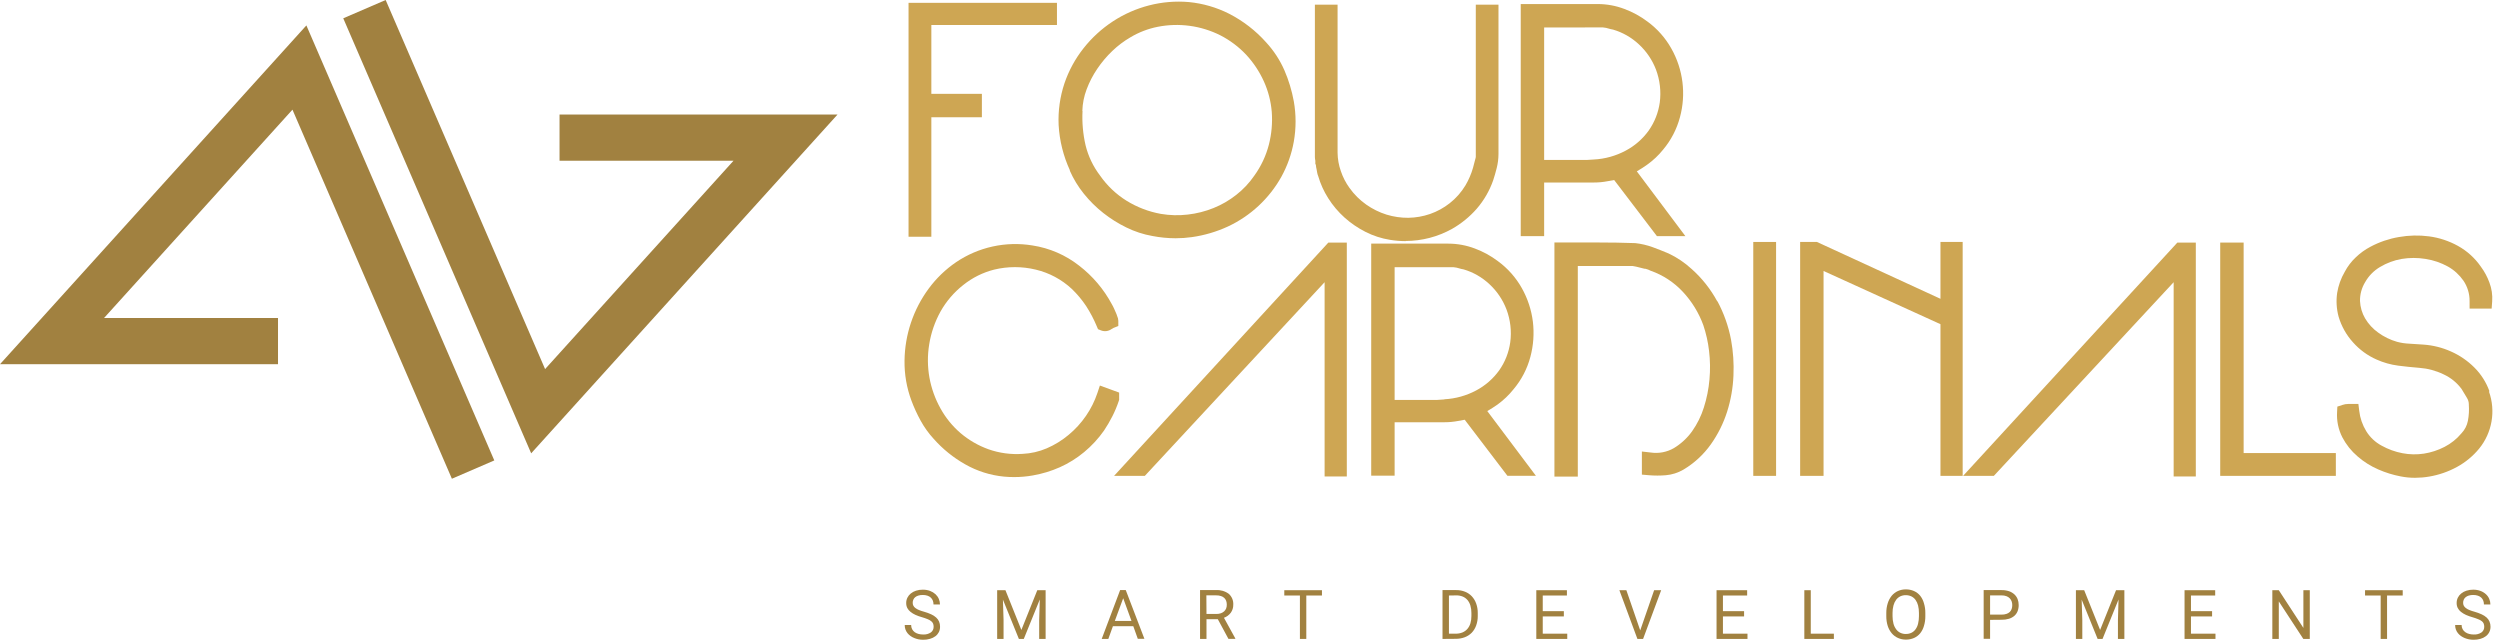 <?xml version="1.0" encoding="utf-8"?>
<svg width="254" height="65" viewBox="0 0 254 65" fill="none" xmlns="http://www.w3.org/2000/svg">
<path d="M94.856 63.662C94.857 63.559 94.839 63.456 94.802 63.359C94.762 63.263 94.697 63.179 94.614 63.117C94.505 63.028 94.383 62.958 94.252 62.909C94.064 62.832 93.872 62.765 93.676 62.709C93.449 62.647 93.227 62.567 93.011 62.471C92.829 62.39 92.659 62.285 92.504 62.16C92.372 62.054 92.262 61.924 92.181 61.776C92.105 61.616 92.067 61.441 92.07 61.264C92.068 61.078 92.11 60.894 92.192 60.726C92.274 60.561 92.391 60.415 92.534 60.3C92.692 60.172 92.872 60.076 93.065 60.015C93.287 59.944 93.519 59.908 93.753 59.912C94.007 59.907 94.26 59.95 94.498 60.038C94.701 60.115 94.887 60.228 95.048 60.373C95.191 60.506 95.305 60.667 95.383 60.846C95.461 61.026 95.501 61.219 95.501 61.414H94.844C94.845 61.283 94.823 61.153 94.779 61.03C94.736 60.913 94.666 60.808 94.575 60.722C94.478 60.632 94.363 60.564 94.237 60.523C94.081 60.471 93.917 60.446 93.753 60.45C93.599 60.446 93.446 60.467 93.299 60.511C93.181 60.545 93.072 60.603 92.977 60.68C92.895 60.748 92.831 60.835 92.792 60.934C92.749 61.035 92.728 61.143 92.731 61.253C92.73 61.351 92.752 61.449 92.796 61.537C92.846 61.631 92.917 61.713 93.003 61.776C93.113 61.858 93.233 61.925 93.361 61.975C93.532 62.046 93.708 62.105 93.887 62.152C94.136 62.221 94.379 62.31 94.614 62.417C94.797 62.499 94.967 62.609 95.117 62.744C95.244 62.858 95.345 62.999 95.413 63.155C95.48 63.32 95.512 63.496 95.509 63.674C95.512 63.863 95.472 64.049 95.39 64.22C95.306 64.384 95.187 64.527 95.04 64.638C94.876 64.76 94.691 64.85 94.494 64.904C94.265 64.971 94.026 65.003 93.787 65C93.634 64.999 93.481 64.985 93.33 64.957C93.181 64.928 93.036 64.884 92.896 64.827C92.76 64.773 92.631 64.703 92.511 64.619C92.395 64.536 92.29 64.438 92.2 64.327C92.013 64.091 91.914 63.798 91.92 63.497H92.573C92.569 63.648 92.603 63.797 92.673 63.931C92.739 64.051 92.831 64.155 92.942 64.235C93.059 64.314 93.189 64.373 93.326 64.408C93.477 64.447 93.632 64.466 93.787 64.466C94.067 64.483 94.345 64.409 94.579 64.254C94.669 64.188 94.741 64.101 94.789 64C94.837 63.9 94.86 63.789 94.856 63.678" fill="#A18140"/>
<path d="M102.153 59.965L103.771 64.004L105.389 59.965H106.235V64.915H105.581V62.99L105.643 60.907L104.017 64.915H103.518L101.896 60.919L101.961 62.99V64.915H101.312V59.965H102.153Z" fill="#A18140"/>
<path d="M115.143 63.624H113.071L112.606 64.915H111.934L113.805 59.954H114.378L116.272 64.904H115.6L115.143 63.624ZM113.267 63.086H114.958L114.117 60.78L113.267 63.086Z" fill="#A18140"/>
<path d="M123.732 62.913H122.579V64.915H121.925V59.954H123.563C124.024 59.925 124.48 60.062 124.85 60.338C125.004 60.477 125.124 60.648 125.202 60.84C125.28 61.032 125.313 61.239 125.3 61.445C125.306 61.734 125.218 62.017 125.05 62.252C124.873 62.488 124.631 62.667 124.354 62.767L125.507 64.865V64.907H124.808L123.732 62.913ZM122.579 62.379H123.582C123.74 62.382 123.897 62.358 124.047 62.306C124.168 62.262 124.28 62.195 124.377 62.11C124.464 62.028 124.532 61.928 124.577 61.818C124.623 61.695 124.645 61.565 124.642 61.434C124.644 61.303 124.623 61.173 124.581 61.049C124.54 60.935 124.473 60.833 124.385 60.749C124.289 60.66 124.173 60.594 124.047 60.557C123.89 60.508 123.727 60.484 123.563 60.488H122.567L122.579 62.379Z" fill="#A18140"/>
<path d="M134.311 60.504H132.72V64.915H132.071V60.504H130.484V59.965H134.311V60.504Z" fill="#A18140"/>
<path d="M146.559 64.915V59.954H147.958C148.263 59.95 148.566 60.006 148.849 60.119C149.11 60.222 149.344 60.381 149.537 60.584C149.733 60.796 149.884 61.046 149.979 61.318C150.09 61.629 150.145 61.957 150.14 62.287V62.579C150.145 62.908 150.09 63.237 149.979 63.547C149.883 63.82 149.731 64.07 149.533 64.281C149.333 64.484 149.092 64.641 148.826 64.742C148.53 64.853 148.216 64.908 147.9 64.904L146.559 64.915ZM147.212 60.504V64.381H147.9C148.137 64.386 148.372 64.343 148.592 64.254C148.784 64.174 148.955 64.05 149.091 63.893C149.23 63.727 149.333 63.535 149.395 63.328C149.464 63.088 149.497 62.84 149.495 62.59V62.287C149.499 62.027 149.464 61.767 149.391 61.518C149.33 61.313 149.228 61.122 149.091 60.957C148.96 60.806 148.796 60.687 148.611 60.611C148.403 60.528 148.181 60.487 147.958 60.492L147.212 60.504Z" fill="#A18140"/>
<path d="M158.887 62.629H156.743V64.381H159.233V64.915H156.089V59.965H159.198V60.504H156.743V62.094H158.887V62.629Z" fill="#A18140"/>
<path d="M166.646 64.05L168.06 59.965H168.775L166.938 64.915H166.361L164.528 59.965H165.239L166.646 64.05Z" fill="#A18140"/>
<path d="M177.199 62.629H175.05V64.381H177.544V64.915H174.401V59.965H177.51V60.504H175.05V62.094H177.199V62.629Z" fill="#A18140"/>
<path d="M183.974 64.381H186.322V64.915H183.32V59.965H183.974V64.381Z" fill="#A18140"/>
<path d="M195.614 62.602C195.619 62.939 195.571 63.275 195.472 63.597C195.395 63.87 195.265 64.125 195.088 64.346C194.92 64.55 194.706 64.712 194.465 64.819C194.205 64.931 193.925 64.987 193.643 64.984C193.366 64.987 193.092 64.93 192.839 64.819C192.595 64.712 192.378 64.55 192.205 64.346C192.021 64.126 191.881 63.871 191.794 63.597C191.693 63.275 191.644 62.939 191.648 62.602V62.287C191.644 61.949 191.693 61.613 191.794 61.291C191.879 61.011 192.018 60.75 192.201 60.523C192.373 60.319 192.589 60.156 192.832 60.046C193.086 59.935 193.361 59.879 193.639 59.881C193.92 59.878 194.199 59.935 194.457 60.046C194.701 60.155 194.917 60.318 195.088 60.523C195.266 60.75 195.397 61.012 195.472 61.291C195.571 61.614 195.619 61.949 195.614 62.287V62.602ZM194.965 62.279C194.966 62.02 194.937 61.762 194.876 61.51C194.824 61.305 194.734 61.111 194.611 60.938C194.5 60.789 194.355 60.669 194.188 60.588C194.011 60.507 193.818 60.467 193.623 60.469C193.432 60.467 193.243 60.508 193.07 60.588C192.904 60.67 192.759 60.79 192.647 60.938C192.523 61.11 192.432 61.304 192.378 61.51C192.311 61.761 192.279 62.02 192.282 62.279V62.602C192.281 62.861 192.313 63.119 192.378 63.37C192.433 63.577 192.527 63.771 192.655 63.943C192.765 64.093 192.91 64.213 193.078 64.293C193.249 64.374 193.437 64.415 193.627 64.412C193.823 64.416 194.018 64.376 194.196 64.293C194.363 64.214 194.507 64.093 194.615 63.943C194.739 63.771 194.828 63.577 194.876 63.37C194.937 63.119 194.966 62.861 194.965 62.602V62.279Z" fill="#A18140"/>
<path d="M202.193 62.978V64.9H201.54V59.954H203.365C203.618 59.95 203.87 59.988 204.111 60.065C204.311 60.133 204.495 60.24 204.653 60.38C204.798 60.514 204.912 60.678 204.987 60.861C205.062 61.054 205.1 61.26 205.098 61.468C205.102 61.684 205.064 61.9 204.987 62.102C204.915 62.284 204.8 62.446 204.653 62.575C204.494 62.708 204.309 62.807 204.111 62.867C203.869 62.937 203.617 62.97 203.365 62.967L202.193 62.978ZM202.193 62.444H203.365C203.532 62.449 203.699 62.424 203.857 62.371C203.983 62.332 204.099 62.265 204.195 62.175C204.28 62.089 204.344 61.986 204.384 61.871C204.426 61.748 204.447 61.618 204.445 61.487C204.448 61.356 204.427 61.226 204.384 61.103C204.344 60.987 204.28 60.88 204.195 60.792C204.1 60.695 203.985 60.62 203.857 60.573C203.7 60.515 203.533 60.488 203.365 60.492H202.193V62.444Z" fill="#A18140"/>
<path d="M211.754 59.965L213.372 64.004L214.99 59.965H215.836V64.915H215.182V62.99L215.244 60.907L213.618 64.915H213.119L211.497 60.919L211.562 62.99V64.915H210.913V59.965H211.754Z" fill="#A18140"/>
<path d="M224.748 62.629H222.603V64.381H225.093V64.915H221.95V59.965H225.063V60.504H222.603V62.094H224.748V62.629Z" fill="#A18140"/>
<path d="M234.674 64.915H234.017L231.526 61.103V64.915H230.869V59.965H231.526L234.024 63.797V59.965H234.674V64.915Z" fill="#A18140"/>
<path d="M244.116 60.504H242.525V64.915H241.876V60.504H240.288V59.965H244.116V60.504Z" fill="#A18140"/>
<path d="M252.398 63.662C252.399 63.559 252.381 63.456 252.344 63.359C252.304 63.264 252.241 63.18 252.159 63.117C252.043 63.027 251.914 62.957 251.775 62.909C251.587 62.831 251.395 62.764 251.199 62.709C250.972 62.646 250.749 62.566 250.534 62.471C250.353 62.388 250.182 62.284 250.026 62.16C249.895 62.055 249.786 61.924 249.708 61.776C249.63 61.617 249.592 61.441 249.596 61.264C249.593 61.078 249.634 60.894 249.715 60.726C249.796 60.561 249.913 60.415 250.057 60.3C250.214 60.172 250.394 60.076 250.588 60.015C250.81 59.944 251.042 59.909 251.275 59.912C251.53 59.907 251.782 59.95 252.021 60.038C252.224 60.114 252.41 60.227 252.57 60.373C252.717 60.506 252.833 60.67 252.909 60.853C252.985 61.03 253.024 61.221 253.024 61.414H252.367C252.37 61.283 252.347 61.153 252.302 61.03C252.26 60.912 252.19 60.807 252.098 60.722C252.001 60.632 251.885 60.564 251.76 60.523C251.604 60.47 251.44 60.445 251.275 60.45C251.122 60.446 250.969 60.467 250.822 60.511C250.705 60.545 250.597 60.603 250.503 60.68C250.42 60.748 250.355 60.835 250.315 60.934C250.272 61.035 250.251 61.143 250.253 61.253C250.252 61.351 250.275 61.449 250.319 61.537C250.37 61.63 250.441 61.711 250.526 61.776C250.636 61.858 250.756 61.925 250.883 61.975C251.055 62.046 251.231 62.105 251.41 62.152C251.659 62.221 251.902 62.31 252.136 62.417C252.321 62.5 252.492 62.61 252.644 62.744C252.769 62.859 252.869 62.999 252.936 63.155C253.004 63.319 253.038 63.496 253.036 63.674C253.038 63.863 252.996 64.05 252.913 64.22C252.83 64.385 252.71 64.528 252.563 64.638C252.4 64.76 252.217 64.85 252.021 64.904C251.79 64.971 251.55 65.003 251.31 65C251.158 64.999 251.006 64.985 250.857 64.957C250.707 64.928 250.56 64.885 250.418 64.827C250.283 64.772 250.154 64.702 250.034 64.619C249.918 64.536 249.813 64.438 249.723 64.327C249.536 64.091 249.437 63.798 249.442 63.497H250.1C250.096 63.643 250.129 63.786 250.197 63.916C250.264 64.045 250.363 64.154 250.484 64.235C250.601 64.315 250.731 64.373 250.868 64.408C251.019 64.447 251.174 64.466 251.329 64.466C251.609 64.483 251.887 64.409 252.121 64.254C252.21 64.188 252.283 64.101 252.331 64C252.379 63.9 252.402 63.789 252.398 63.678" fill="#A18140"/>
<path d="M45.912 48.64L29.714 11.141L10.568 32.312H28.246V37.004H0L31.128 2.582L50.22 46.78L45.912 48.64Z" fill="#A18140"/>
<path d="M53.967 46.058L34.875 1.86L39.183 0L55.381 37.499L74.526 16.329H56.849V11.636H85.094L53.967 46.058Z" fill="#A18140"/>
<path d="M94.625 11.913H99.759V9.534H94.625V2.54H107.387V0.288H92.308V24.053H94.625V11.913Z" fill="#CEA653"/>
<path d="M108.683 17.32C109.054 18.167 109.536 18.96 110.116 19.68C110.699 20.406 111.363 21.064 112.095 21.64C112.824 22.215 113.612 22.709 114.447 23.115C115.279 23.524 116.163 23.814 117.076 23.976C117.857 24.128 118.651 24.206 119.447 24.207C119.998 24.207 120.549 24.169 121.095 24.091C122.362 23.912 123.596 23.548 124.758 23.012C127.051 21.941 128.95 20.175 130.184 17.966C130.801 16.849 131.23 15.637 131.452 14.38C131.69 13.032 131.69 11.652 131.452 10.303C131.255 9.216 130.934 8.154 130.495 7.14C130.039 6.1 129.413 5.143 128.643 4.308C127.578 3.113 126.301 2.126 124.877 1.395C123.604 0.752 122.223 0.351 120.803 0.211C119.444 0.092 118.074 0.205 116.753 0.546C115.442 0.882 114.195 1.432 113.064 2.175C111.933 2.916 110.93 3.835 110.093 4.896C109.243 5.969 108.583 7.181 108.145 8.478C107.692 9.839 107.492 11.272 107.557 12.705C107.647 14.301 108.038 15.866 108.709 17.316L108.683 17.32ZM109.966 11.268C109.987 10.52 110.134 9.78 110.4 9.081C110.676 8.342 111.04 7.639 111.484 6.987C111.929 6.327 112.445 5.717 113.021 5.169C113.573 4.64 114.186 4.178 114.847 3.793C115.702 3.28 116.639 2.919 117.617 2.725C119.776 2.297 122.014 2.6 123.981 3.585C124.967 4.091 125.859 4.761 126.618 5.568C127.353 6.364 127.957 7.272 128.405 8.259C128.851 9.243 129.124 10.297 129.212 11.375C129.294 12.488 129.196 13.607 128.92 14.688C128.627 15.827 128.122 16.901 127.432 17.854C126.925 18.592 126.308 19.248 125.603 19.799C124.902 20.352 124.126 20.803 123.297 21.136C122.455 21.476 121.571 21.7 120.669 21.801C119.764 21.907 118.85 21.884 117.952 21.732C116.711 21.51 115.523 21.055 114.451 20.391C113.39 19.729 112.475 18.858 111.761 17.831C111.065 16.918 110.566 15.872 110.293 14.757C110.029 13.614 109.925 12.439 109.985 11.268" fill="#CEA653"/>
<path d="M142.816 24.483C144.468 24.481 146.092 24.056 147.535 23.25C148.473 22.715 149.316 22.028 150.029 21.217C150.767 20.365 151.337 19.38 151.708 18.316C151.835 17.931 151.958 17.509 152.066 17.074C152.184 16.606 152.245 16.124 152.246 15.641V0.473H149.941V15.952C149.941 15.998 149.906 16.106 149.844 16.336C149.76 16.651 149.695 16.898 149.66 17.044C149.48 17.671 149.222 18.272 148.891 18.834C148.471 19.531 147.928 20.145 147.289 20.648C146.687 21.122 146.01 21.492 145.287 21.743C144.579 21.987 143.837 22.116 143.089 22.128C142.337 22.134 141.589 22.025 140.871 21.805C140.138 21.574 139.444 21.232 138.815 20.79C138.156 20.327 137.58 19.756 137.113 19.099C136.732 18.575 136.434 17.996 136.229 17.382C136.017 16.783 135.905 16.153 135.898 15.518V0.473H133.593V15.952C133.596 16.081 133.611 16.21 133.639 16.336C133.639 16.394 133.639 16.436 133.639 16.463V16.644L133.7 16.771C133.702 16.792 133.702 16.814 133.7 16.836C133.7 16.947 133.739 17.063 133.762 17.182C133.785 17.301 133.804 17.443 133.827 17.547C133.847 17.663 133.88 17.777 133.927 17.885C134.158 18.68 134.501 19.438 134.945 20.137C135.407 20.868 135.967 21.531 136.609 22.108C137.253 22.683 137.969 23.171 138.738 23.561C139.521 23.958 140.362 24.23 141.229 24.368C141.756 24.454 142.289 24.497 142.823 24.499" fill="#CEA653"/>
<path d="M113.705 40.624V39.886L111.749 39.171L111.492 39.94C111.217 40.758 110.829 41.534 110.339 42.246C109.842 42.972 109.245 43.625 108.567 44.186C107.898 44.746 107.151 45.205 106.35 45.55C105.574 45.883 104.745 46.073 103.902 46.112C102.721 46.197 101.536 46.037 100.42 45.643C99.382 45.268 98.42 44.71 97.58 43.994C96.758 43.286 96.07 42.436 95.547 41.485C95.008 40.516 94.632 39.466 94.433 38.376C94.232 37.26 94.222 36.117 94.406 34.998C94.592 33.822 94.982 32.688 95.559 31.647C96.144 30.608 96.927 29.694 97.865 28.957C98.788 28.217 99.858 27.684 101.004 27.393C102.393 27.056 103.843 27.056 105.232 27.393C106.603 27.718 107.867 28.395 108.898 29.356C109.447 29.884 109.937 30.47 110.358 31.105C110.775 31.752 111.134 32.435 111.43 33.145L111.557 33.445L111.861 33.568C112.036 33.638 112.225 33.661 112.412 33.638C112.599 33.614 112.777 33.544 112.929 33.434C112.992 33.389 113.059 33.35 113.129 33.318L113.621 33.122V32.592C113.615 32.42 113.573 32.251 113.498 32.096L113.44 31.923L113.21 31.397C113.135 31.223 113.049 31.053 112.952 30.89C112.136 29.372 111.008 28.044 109.643 26.993C108.264 25.91 106.628 25.201 104.893 24.937C102.188 24.493 99.414 25.1 97.142 26.636C96.067 27.368 95.123 28.278 94.352 29.326C92.789 31.447 91.932 34.004 91.9 36.639C91.88 38.027 92.118 39.407 92.604 40.708C92.865 41.408 93.177 42.087 93.537 42.741C93.906 43.411 94.353 44.035 94.871 44.597C95.783 45.626 96.86 46.496 98.057 47.172C99.273 47.865 100.622 48.292 102.015 48.425V48.425C102.353 48.456 102.691 48.471 103.033 48.471C103.669 48.472 104.303 48.417 104.928 48.306C105.876 48.142 106.8 47.862 107.68 47.472C108.568 47.075 109.398 46.557 110.147 45.935C110.917 45.297 111.598 44.559 112.172 43.74C112.479 43.279 112.758 42.801 113.01 42.307C113.266 41.805 113.484 41.285 113.663 40.751L113.705 40.624Z" fill="#CEA653"/>
<path d="M113.19 48.348H116.315L134.58 28.672V48.41H136.836V24.645H134.961L113.19 48.348Z" fill="#CEA653"/>
<path d="M174.47 30.613C173.805 29.383 172.931 28.277 171.888 27.346C171.536 27.021 171.16 26.723 170.762 26.455C170.369 26.189 169.957 25.954 169.528 25.752C168.975 25.517 168.433 25.306 167.922 25.117C167.345 24.907 166.745 24.766 166.135 24.699H166.069C164.878 24.656 163.633 24.637 162.369 24.637H157.93V48.425H160.305V27.024H165.789H165.87L166.254 27.097L166.638 27.193C166.807 27.243 166.953 27.281 167.076 27.304H167.161L167.349 27.358C167.48 27.4 167.541 27.427 167.564 27.435L167.618 27.473L167.71 27.508C168.958 27.947 170.08 28.683 170.981 29.652C171.892 30.629 172.598 31.779 173.056 33.034C173.341 33.881 173.537 34.756 173.64 35.643C173.756 36.61 173.77 37.587 173.682 38.556C173.598 39.525 173.406 40.481 173.11 41.408C172.839 42.27 172.436 43.084 171.915 43.821C171.422 44.507 170.796 45.086 170.074 45.524C169.354 45.942 168.513 46.1 167.691 45.973L166.815 45.873V48.221L167.537 48.283C168.106 48.331 168.679 48.331 169.248 48.283C169.874 48.23 170.48 48.038 171.023 47.722C172.129 47.066 173.085 46.184 173.828 45.136C174.545 44.123 175.102 43.005 175.477 41.823C175.852 40.637 176.068 39.407 176.119 38.164C176.175 36.942 176.093 35.717 175.873 34.514C175.614 33.145 175.146 31.824 174.486 30.598" fill="#CEA653"/>
<path d="M180.45 24.583H178.132V48.348H180.45V24.583Z" fill="#CEA653"/>
<path d="M197.151 30.359L184.6 24.583H182.894V48.348H185.273V27.531L197.151 32.938V48.348H199.407V24.583H197.151V30.359Z" fill="#CEA653"/>
<path d="M199.449 48.348H202.574L220.843 28.672V48.41H223.095V24.645H221.22L199.449 48.348Z" fill="#CEA653"/>
<path d="M227.953 24.645H225.574V48.348H237.322V46.031H227.953V24.645Z" fill="#CEA653"/>
<path d="M252.92 39.732C252.592 38.826 252.067 38.005 251.383 37.327C250.704 36.651 249.907 36.105 249.031 35.716C248.153 35.321 247.213 35.083 246.253 35.013C245.753 34.971 245.257 34.94 244.777 34.917C244.36 34.9 243.946 34.837 243.543 34.729C242.852 34.532 242.202 34.215 241.622 33.791C241.084 33.409 240.632 32.918 240.296 32.35C239.982 31.813 239.804 31.207 239.777 30.586C239.764 29.909 239.945 29.242 240.3 28.665C240.66 28.029 241.181 27.499 241.81 27.127C242.484 26.723 243.227 26.445 244.001 26.309C244.812 26.174 245.641 26.174 246.453 26.309C247.241 26.433 248.001 26.693 248.701 27.077C249.333 27.431 249.875 27.924 250.288 28.519C250.699 29.128 250.916 29.847 250.91 30.582V31.351H253.151L253.205 30.628C253.252 29.975 253.157 29.319 252.924 28.707C252.717 28.139 252.43 27.603 252.071 27.116C251.465 26.23 250.659 25.498 249.719 24.979C248.814 24.479 247.823 24.152 246.798 24.015C245.776 23.88 244.739 23.903 243.724 24.084C242.72 24.255 241.749 24.585 240.849 25.064C240.302 25.35 239.797 25.712 239.351 26.14C238.896 26.567 238.516 27.067 238.225 27.619C237.839 28.279 237.578 29.005 237.456 29.76C237.339 30.566 237.388 31.387 237.602 32.173C237.887 33.141 238.386 34.031 239.063 34.779C239.727 35.53 240.546 36.128 241.464 36.531C242.162 36.843 242.901 37.052 243.659 37.15C244.312 37.234 245.031 37.311 245.807 37.373C246.658 37.435 247.49 37.658 248.259 38.03C248.989 38.364 249.623 38.878 250.099 39.525C250.272 39.798 250.457 40.101 250.641 40.424C250.763 40.619 250.83 40.843 250.833 41.074V41.127C250.873 41.675 250.841 42.225 250.737 42.764C250.645 43.239 250.418 43.676 250.084 44.025C249.608 44.595 249.023 45.065 248.362 45.404C247.706 45.744 246.998 45.975 246.268 46.089C245.545 46.199 244.808 46.185 244.089 46.046C243.347 45.905 242.632 45.645 241.972 45.278C241.331 44.935 240.792 44.428 240.411 43.81C240.024 43.179 239.78 42.47 239.697 41.734L239.612 41.043H238.574C238.374 41.043 238.176 41.077 237.986 41.143L237.475 41.312L237.448 41.846C237.39 42.746 237.577 43.646 237.99 44.448C238.376 45.18 238.898 45.832 239.528 46.369C240.16 46.918 240.873 47.367 241.641 47.699C242.368 48.017 243.129 48.253 243.908 48.402C244.392 48.498 244.884 48.546 245.376 48.544C245.854 48.543 246.331 48.502 246.802 48.421C247.787 48.256 248.738 47.927 249.615 47.449C250.487 46.977 251.258 46.34 251.886 45.574C252.532 44.778 252.963 43.831 253.138 42.822C253.314 41.813 253.228 40.776 252.889 39.809" fill="#CEA653"/>
<path d="M161.208 18.542H161.977C162.416 18.542 162.855 18.501 163.287 18.419L163.998 18.289L168.341 23.988H171.234L166.3 17.409C166.665 17.197 167.019 16.971 167.357 16.728C167.96 16.298 168.502 15.787 168.967 15.21C169.773 14.252 170.358 13.127 170.681 11.917C171.321 9.567 171.009 7.06 169.812 4.938C169.209 3.858 168.379 2.92 167.38 2.19C166.667 1.653 165.88 1.221 165.043 0.911C164.184 0.584 163.273 0.415 162.353 0.411H154.506V23.988H156.885V18.542H161.208ZM162.768 2.786H162.857C162.963 2.81 163.071 2.825 163.18 2.832C163.256 2.848 163.332 2.868 163.406 2.894C163.566 2.944 163.729 2.982 163.894 3.009C164.87 3.296 165.765 3.808 166.508 4.504C167.278 5.214 167.874 6.092 168.248 7.071C168.648 8.137 168.78 9.285 168.633 10.414C168.489 11.441 168.103 12.418 167.507 13.266C166.897 14.116 166.098 14.813 165.174 15.303C164.174 15.839 163.068 16.148 161.934 16.206L161.2 16.252H156.885V2.79L162.768 2.786Z" fill="#CEA653"/>
<path d="M152.166 41.089C152.768 40.651 153.308 40.134 153.772 39.552C154.58 38.594 155.166 37.469 155.486 36.258C155.799 35.092 155.885 33.876 155.74 32.677C155.59 31.483 155.21 30.329 154.621 29.279C154.016 28.199 153.185 27.262 152.185 26.532C151.473 25.995 150.687 25.564 149.852 25.252C148.993 24.925 148.081 24.756 147.162 24.753H139.315V48.329H141.694V42.899H146.789C147.23 42.899 147.67 42.858 148.104 42.776L148.815 42.645L153.157 48.344H156.051L151.109 41.765C151.474 41.554 151.827 41.327 152.166 41.089V41.089ZM146.743 40.582L146.005 40.632H141.694V27.147H147.577H147.662C147.769 27.17 147.878 27.185 147.988 27.193C148.065 27.208 148.141 27.229 148.215 27.254C148.373 27.305 148.535 27.343 148.699 27.369C149.677 27.656 150.573 28.168 151.316 28.864C152.087 29.574 152.683 30.453 153.057 31.431C153.459 32.497 153.591 33.646 153.441 34.775C153.3 35.801 152.915 36.779 152.319 37.626C151.707 38.476 150.908 39.175 149.983 39.667C148.983 40.201 147.879 40.508 146.747 40.566" fill="#CEA653"/>
</svg>
